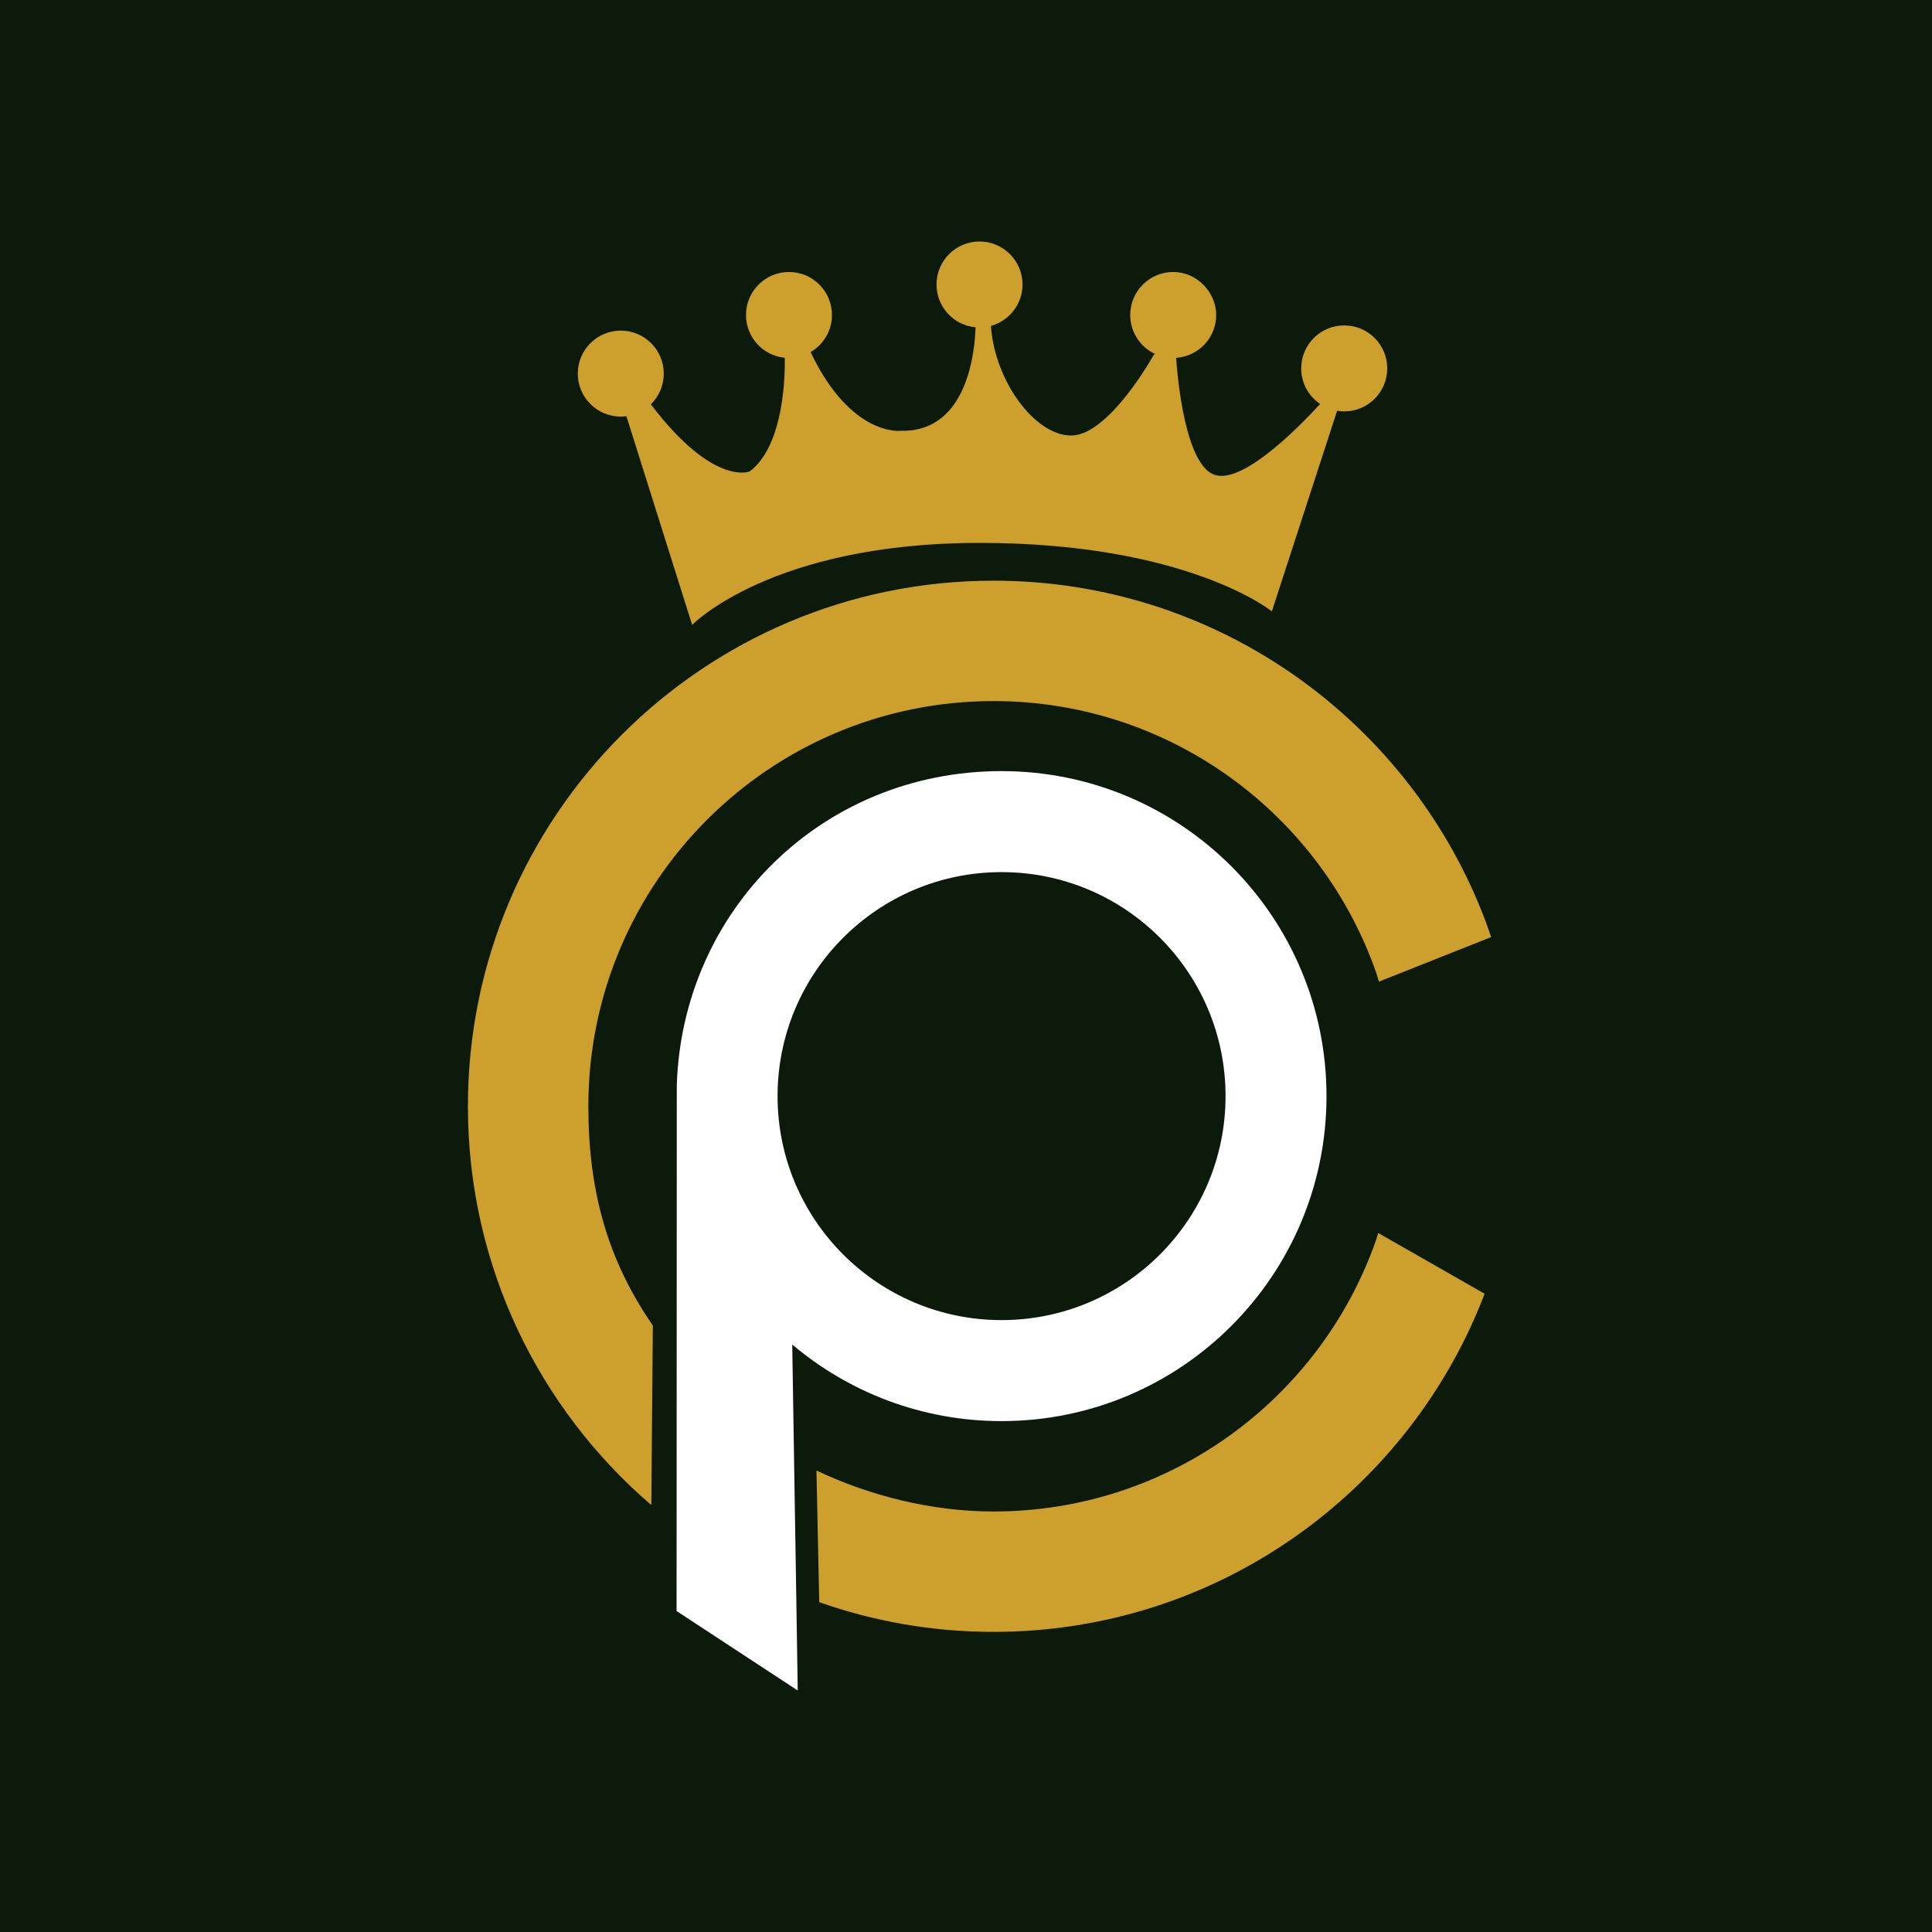 <svg width="32" height="32" viewBox="0 0 32 32" fill="none" xmlns="http://www.w3.org/2000/svg">
<rect width="32" height="32" fill="#0B1A0B"/>
<path d="M22.265 5.39C21.871 5.39 21.552 5.708 21.552 6.102C21.552 6.347 21.677 6.563 21.865 6.691C21.659 6.918 20.639 8.011 20.134 7.87C19.63 7.731 19.502 6.244 19.48 5.927C19.851 5.902 20.144 5.595 20.144 5.218C20.144 4.841 19.825 4.505 19.432 4.505C19.039 4.505 18.72 4.824 18.72 5.218C18.72 5.507 18.893 5.756 19.141 5.867H19.116C19.116 5.867 18.381 7.197 17.755 7.213C17.143 7.228 16.472 6.302 16.413 5.398C16.714 5.315 16.936 5.04 16.936 4.712C16.936 4.319 16.617 4 16.224 4C15.83 4 15.512 4.319 15.512 4.712C15.512 5.083 15.795 5.388 16.158 5.421C16.148 5.782 16.038 7.162 14.922 7.135C14.922 7.135 14.098 7.243 13.426 5.832C13.637 5.709 13.78 5.48 13.78 5.218C13.78 4.824 13.461 4.505 13.068 4.505C12.675 4.505 12.356 4.824 12.356 5.218C12.356 5.587 12.637 5.891 12.998 5.926C13.003 6.124 13.008 7.362 12.418 7.808C12.418 7.808 11.821 8.067 10.78 6.697C10.912 6.567 10.994 6.387 10.994 6.188C10.994 5.795 10.675 5.476 10.282 5.476C9.889 5.476 9.57 5.795 9.57 6.188C9.57 6.581 9.889 6.9 10.282 6.9C10.314 6.9 10.345 6.897 10.375 6.893L11.464 10.35C11.464 10.35 12.776 8.992 16.224 8.992C19.671 8.992 21.066 10.126 21.066 10.126L22.147 6.803C22.186 6.81 22.225 6.814 22.265 6.814C22.658 6.814 22.977 6.495 22.977 6.102C22.977 5.708 22.658 5.39 22.265 5.39H22.265Z" fill="#CDA02D"/>
<path d="M10.788 24.929C8.929 23.333 7.75 20.966 7.75 18.323C7.75 13.516 11.648 9.618 16.456 9.618C20.193 9.618 23.38 11.974 24.614 15.281C24.644 15.36 24.67 15.441 24.698 15.521L22.839 16.259C22.824 16.215 22.814 16.17 22.799 16.126C21.889 13.499 19.392 11.612 16.456 11.612C12.749 11.612 9.745 14.617 9.745 18.323C9.745 19.737 10.067 20.874 10.813 21.955L10.788 24.93V24.929Z" fill="#CDA02D"/>
<path d="M13.569 26.537C14.473 26.855 15.443 27.029 16.455 27.029C20.143 27.029 23.296 24.735 24.564 21.496C24.573 21.473 24.58 21.451 24.589 21.428L22.827 20.422C22.813 20.464 22.803 20.508 22.788 20.55C21.87 23.162 19.381 25.035 16.455 25.035C15.425 25.035 14.396 24.771 13.523 24.356L13.569 26.537H13.569Z" fill="#CDA02D"/>
<path d="M13.122 22.27C14.059 23.06 15.267 23.538 16.589 23.538C19.562 23.538 21.971 21.128 21.971 18.155C21.971 15.182 19.562 12.772 16.589 12.772C13.616 12.772 11.307 15.077 11.21 17.964L11.208 22.504L11.207 25.267L11.206 26.684L13.213 28L13.188 26.392L13.152 24.164L13.122 22.27ZM16.589 14.445C18.638 14.445 20.299 16.106 20.299 18.155C20.299 20.204 18.638 21.865 16.589 21.865C14.54 21.865 12.879 20.204 12.879 18.155C12.879 16.106 14.54 14.445 16.589 14.445Z" fill="white"/>
</svg>
